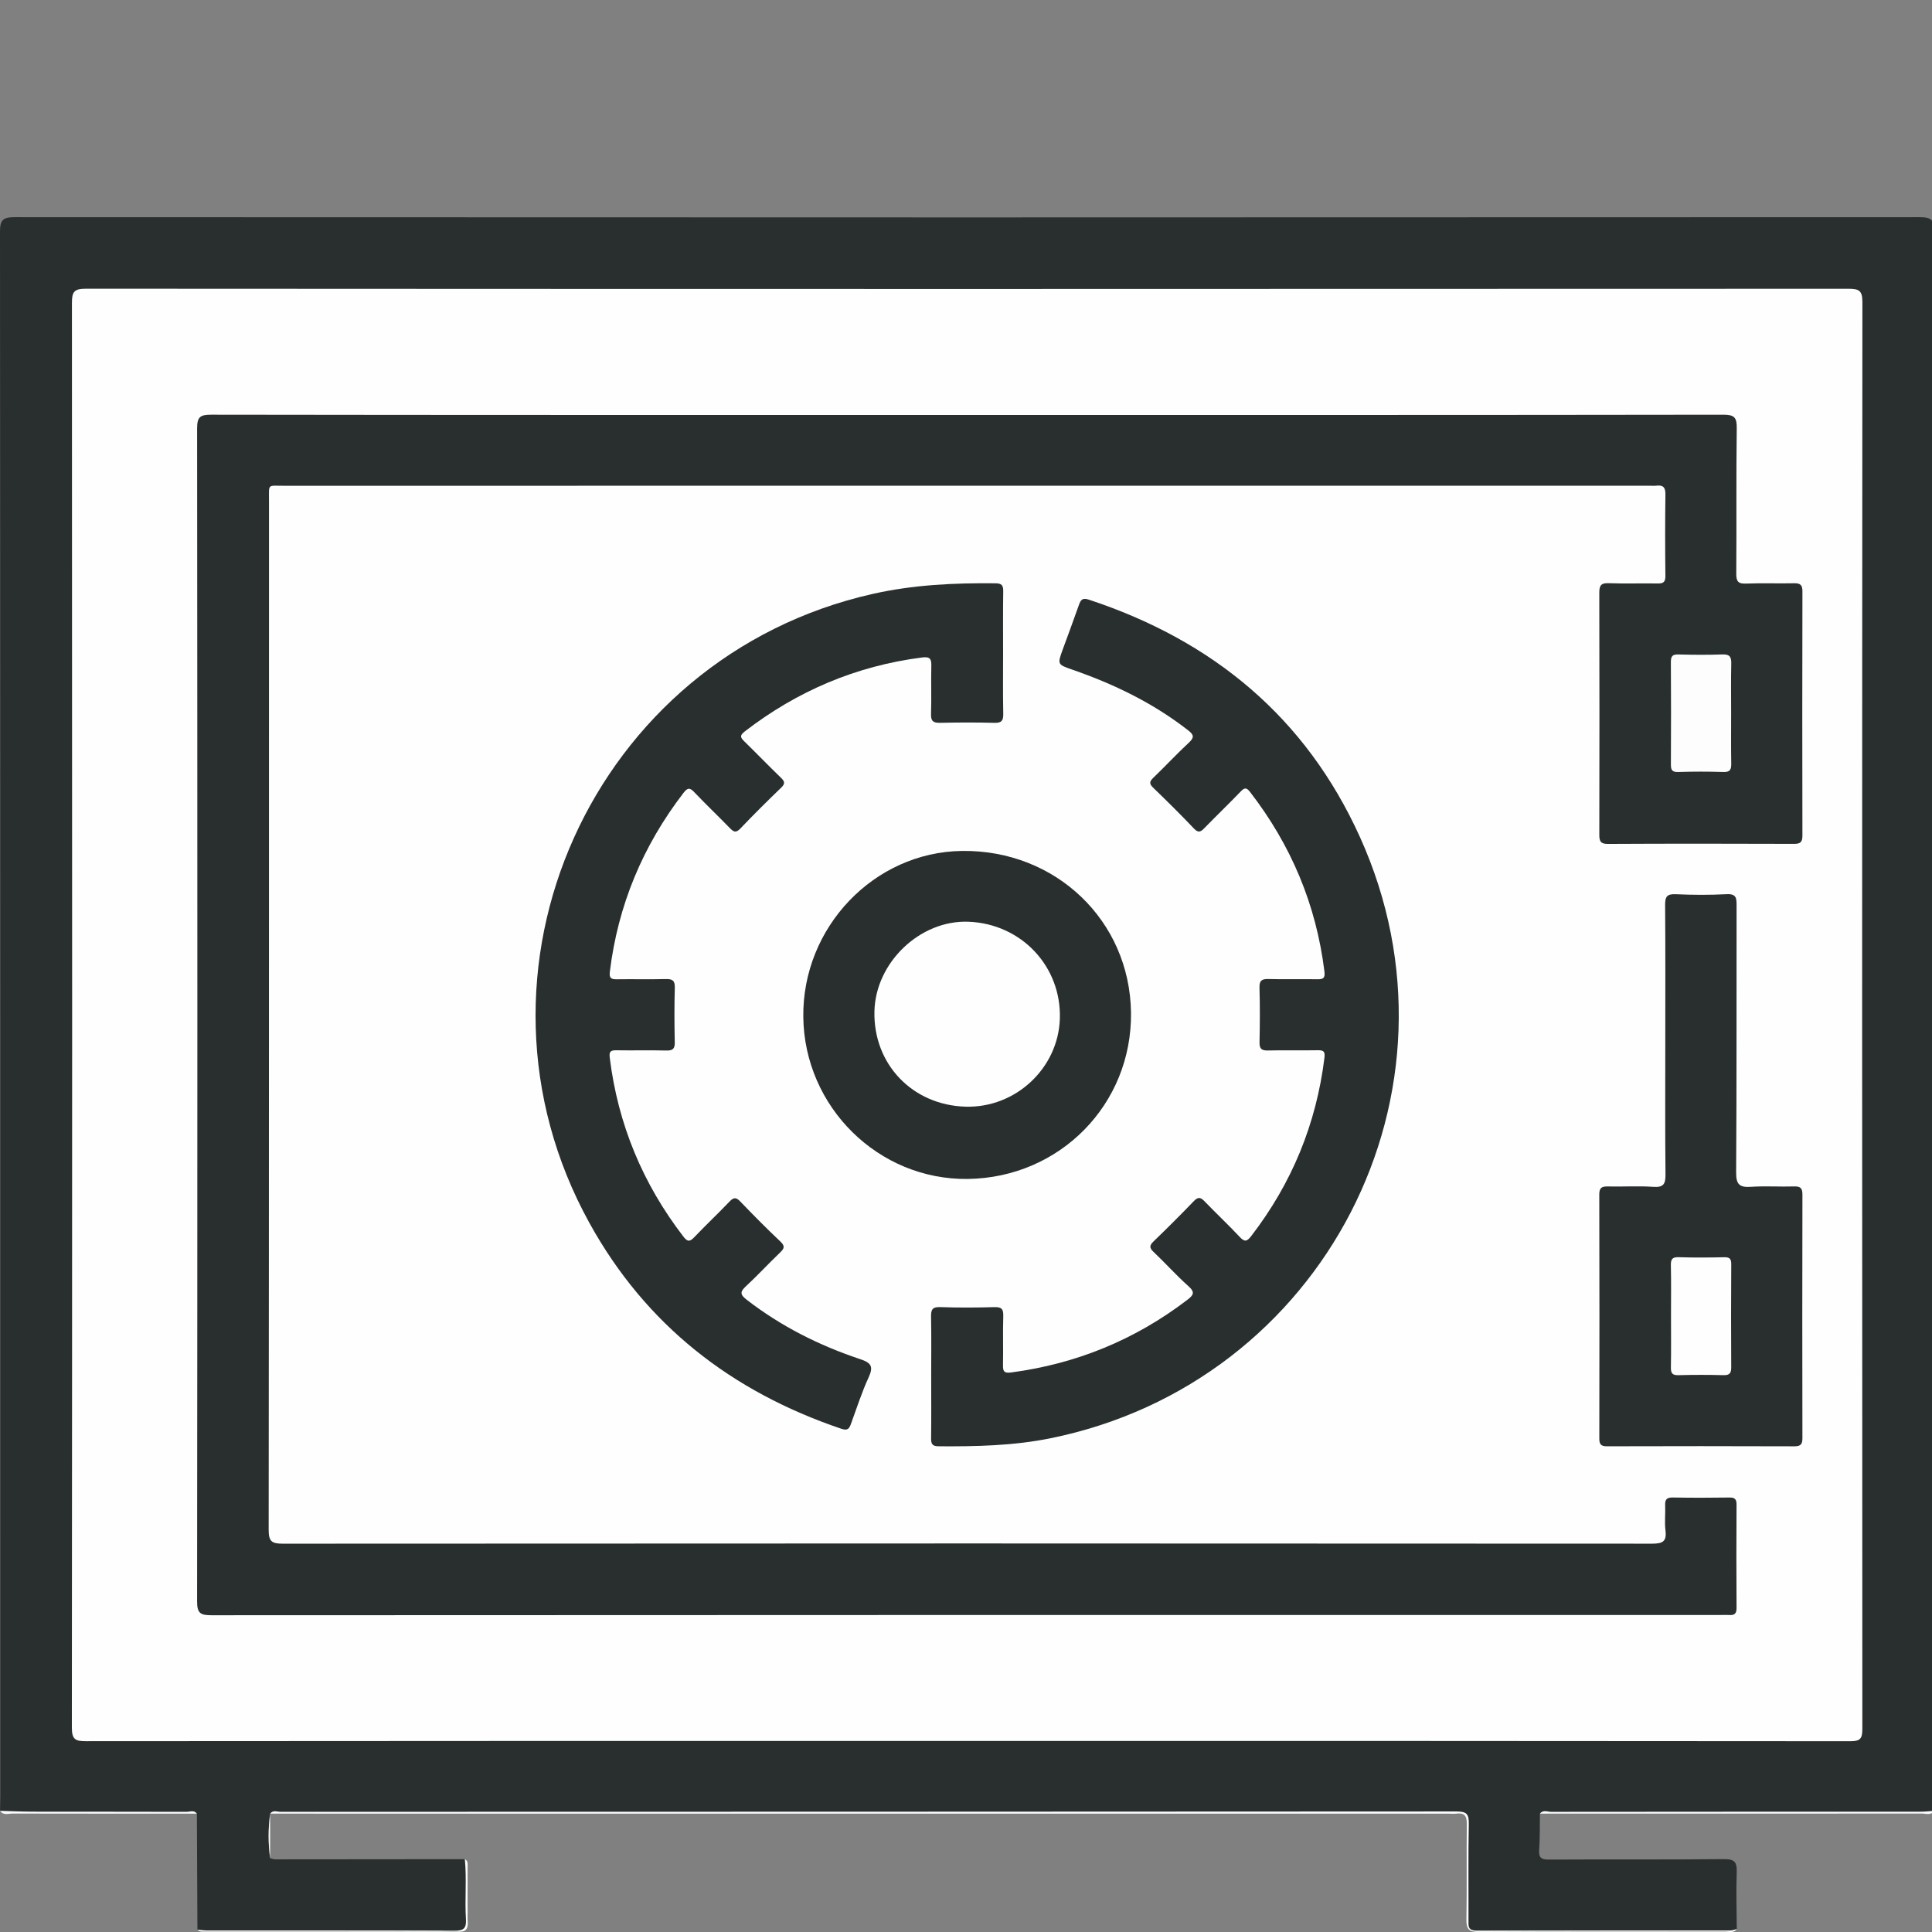 <?xml version="1.0" encoding="utf-8"?>
<!-- Generator: Adobe Illustrator 17.0.0, SVG Export Plug-In . SVG Version: 6.00 Build 0)  -->
<!DOCTYPE svg PUBLIC "-//W3C//DTD SVG 1.1//EN" "http://www.w3.org/Graphics/SVG/1.1/DTD/svg11.dtd">
<svg version="1.1" id="Layer_1" xmlns="http://www.w3.org/2000/svg" xmlns:xlink="http://www.w3.org/1999/xlink" x="0px" y="0px"
	 width="150px" height="150px" viewBox="0 0 150 150" enable-background="new 0 0 150 150" xml:space="preserve">
<rect x="0" y="0" width="150" height="150" fill="#808080" stroke="none"/>
<path fill="#292E2E" d="M0.004,140.593c0.006-0.382,0.017-0.763,0.017-1.145C0.022,98.963,0.026,58.478,0,17.993
	c-0.001-0.923,0.236-1.131,1.141-1.131c49.299,0.023,98.598,0.023,147.897,0c0.905,0,1.141,0.208,1.141,1.131
	c-0.026,40.514-0.022,81.029-0.021,121.543c0,0.352,0.011,0.705,0.017,1.057c-0.282,0.244-0.619,0.119-0.927,0.119
	c-9.581,0.008-19.162,0.005-28.744,0.011c-0.315,0-0.645-0.089-0.946,0.087c-0.015,0.938,0.01,1.878-0.059,2.812
	c-0.047,0.643,0.19,0.759,0.784,0.756c4.521-0.025,9.042,0.011,13.562-0.036c0.839-0.009,1.021,0.249,0.992,1.027
	c-0.054,1.465-0.003,2.934,0.005,4.402c-0.259,0.212-0.566,0.109-0.849,0.109c-6.372,0.007-12.745-0.007-19.117,0.022
	c-0.726,0.003-0.945-0.179-0.931-0.918c0.046-2.437,0.018-4.874,0.017-7.312c0-0.952-0.002-0.954-0.946-0.954
	c-10.572,0-21.143,0-31.715,0c-19.763,0-39.527-0.001-59.29,0.005c-0.345,0-0.705-0.091-1.037,0.087l-0.001,0.001
	c-0.153,1.154-0.154,2.309,0,3.463c0.14,0.029,0.28,0.085,0.421,0.085c4.899-0.001,9.799-0.008,14.698-0.013
	c0.275,1.034,0.1,2.088,0.11,3.132c0.007,0.776,0.36,1.779-0.169,2.274c-0.48,0.449-1.458,0.127-2.215,0.128
	c-5.844,0.01-11.687,0.006-17.531,0.002c-0.319,0-0.646,0.062-0.959-0.064c-0.014-3.003-0.028-6.005-0.042-9.008
	c-0.3-0.176-0.629-0.087-0.943-0.087c-4.471-0.007-8.942-0.002-13.413-0.011C0.621,140.711,0.285,140.838,0.004,140.593z"/>
<path fill="#FCFCFC" d="M20.972,140.81c0.224-0.3,0.543-0.141,0.81-0.141c30.433-0.009,60.866-0.005,91.299-0.028
	c0.798-0.001,0.972,0.212,0.957,0.975c-0.05,2.525-0.014,5.052-0.024,7.578c-0.002,0.42-0.004,0.703,0.578,0.702
	c6.58-0.02,13.16-0.012,19.74-0.017c0.17,0,0.339-0.07,0.509-0.108c-0.235,0.339-0.589,0.202-0.892,0.202
	c-6.375,0.008-12.75-0.009-19.125,0.025c-0.799,0.004-0.986-0.24-0.972-0.999c0.046-2.467-0.001-4.935,0.03-7.403
	c0.008-0.624-0.199-0.864-0.808-0.788c-0.203,0.025-0.411,0.004-0.616,0.004C81.962,140.811,51.467,140.811,20.972,140.81z"/>
<path fill="#FCFCFC" d="M119.557,140.81c0.25-0.32,0.596-0.139,0.886-0.139c9.561-0.012,19.121-0.009,28.682-0.013
	c0.349,0,0.699-0.042,1.048-0.065c-0.256,0.374-0.644,0.21-0.971,0.21C139.321,140.812,129.439,140.81,119.557,140.81z"/>
<path fill="#FCFCFC" d="M15.326,149.818c0.26,0.022,0.521,0.063,0.781,0.063c6.384,0.004,12.769-0.01,19.153,0.02
	c0.724,0.003,0.96-0.161,0.914-0.907c-0.094-1.546,0.066-3.1-0.084-4.648c0.266,0.139,0.215,0.391,0.216,0.619
	c0.003,1.437-0.016,2.875,0.011,4.311c0.01,0.536-0.176,0.711-0.711,0.71c-6.57-0.013-13.14-0.008-19.71-0.009
	C15.692,149.979,15.481,149.997,15.326,149.818z"/>
<path fill="#FCFCFC" d="M0.004,140.593c0.846,0.023,1.693,0.063,2.539,0.065c3.981,0.007,7.962-0.001,11.944,0.012
	c0.263,0.001,0.579-0.164,0.797,0.141c-4.77,0-9.541,0.004-14.311-0.007C0.647,140.803,0.26,140.966,0.004,140.593z"/>
<path fill="#FCFCFC" d="M20.972,144.275c-0.157-1.154-0.155-2.309,0-3.463C20.972,141.966,20.972,143.121,20.972,144.275z"/>
<path fill="#FEFEFE" d="M74.994,135.168c-22.767,0-45.534-0.004-68.301,0.018c-0.83,0.001-1.115-0.119-1.114-1.059
	C5.609,97.26,5.607,60.392,5.585,23.524c-0.001-0.859,0.163-1.109,1.078-1.109c45.622,0.027,91.244,0.026,136.866,0.005
	c0.819,0,1.067,0.152,1.067,1.03c-0.026,36.927-0.025,73.853-0.004,110.78c0,0.759-0.157,0.96-0.944,0.959
	C120.763,135.164,97.878,135.168,74.994,135.168z"/>
<path fill="#292E2E" d="M75.099,32.22c19.567,0,39.134,0.007,58.701-0.022c0.863-0.001,1.052,0.217,1.04,1.056
	c-0.05,3.76-0.007,7.521-0.037,11.282c-0.005,0.621,0.157,0.799,0.776,0.773c1.232-0.051,2.468,0.004,3.701-0.025
	c0.486-0.011,0.662,0.118,0.66,0.635c-0.016,6.317-0.015,12.633-0.001,18.95c0.001,0.5-0.145,0.65-0.646,0.648
	c-4.818-0.017-9.637-0.021-14.455,0.004c-0.586,0.003-0.668-0.223-0.667-0.721c0.012-6.258,0.014-12.516-0.002-18.774
	c-0.001-0.557,0.127-0.772,0.732-0.748c1.261,0.05,2.526-0.001,3.789,0.023c0.443,0.009,0.616-0.102,0.611-0.582
	c-0.024-2.115-0.028-4.231,0.002-6.346c0.008-0.57-0.213-0.729-0.723-0.664c-0.145,0.018-0.293,0.003-0.44,0.003
	c-35.374,0-70.747,0-106.121,0.002c-1.26,0-1.134-0.171-1.134,1.115c-0.002,26.648,0.004,53.295-0.025,79.943
	c-0.001,0.903,0.233,1.079,1.1,1.079c35.432-0.024,70.865-0.024,106.297-0.001c0.83,0.001,1.159-0.162,1.049-1.035
	c-0.08-0.636,0.006-1.292-0.023-1.937c-0.02-0.446,0.11-0.621,0.588-0.613c1.468,0.027,2.938,0.023,4.407,0.002
	c0.428-0.006,0.549,0.145,0.546,0.561c-0.015,2.674-0.017,5.347,0.001,8.021c0.003,0.446-0.179,0.568-0.574,0.539
	c-0.205-0.015-0.411-0.002-0.617-0.002c-39.076,0-78.151-0.003-117.227,0.02c-0.864,0-1.105-0.17-1.104-1.081
	c0.028-30.35,0.028-60.699,0.001-91.049c-0.001-0.896,0.22-1.08,1.091-1.079C35.965,32.226,55.532,32.22,75.099,32.22z"/>
<path fill="#292E2E" d="M72.298,106.826c0-1.527,0.019-3.055-0.01-4.582c-0.01-0.532,0.074-0.784,0.701-0.761
	c1.408,0.05,2.82,0.043,4.229,0.002c0.562-0.016,0.691,0.168,0.675,0.699c-0.038,1.262,0.003,2.526-0.02,3.789
	c-0.009,0.473,0.058,0.66,0.623,0.586c5.055-0.667,9.608-2.526,13.664-5.621c0.501-0.383,0.654-0.596,0.099-1.09
	c-0.942-0.839-1.784-1.788-2.702-2.655c-0.347-0.327-0.303-0.512,0.013-0.818c1.056-1.021,2.098-2.057,3.115-3.116
	c0.329-0.343,0.524-0.316,0.837,0.011c0.894,0.933,1.843,1.814,2.723,2.759c0.4,0.43,0.578,0.357,0.911-0.076
	c3.148-4.095,5.04-8.693,5.673-13.82c0.06-0.488-0.055-0.6-0.516-0.592c-1.292,0.023-2.585-0.013-3.877,0.018
	c-0.5,0.012-0.656-0.142-0.646-0.644c0.03-1.409,0.038-2.821-0.003-4.229c-0.017-0.57,0.19-0.688,0.709-0.674
	c1.262,0.033,2.526-0.002,3.789,0.017c0.447,0.007,0.608-0.085,0.545-0.595c-0.639-5.191-2.588-9.829-5.786-13.959
	c-0.283-0.366-0.436-0.315-0.723-0.016c-0.916,0.952-1.87,1.869-2.792,2.815c-0.28,0.287-0.465,0.438-0.826,0.058
	c-1.032-1.086-2.097-2.14-3.175-3.18c-0.318-0.307-0.28-0.481,0.016-0.766c0.931-0.897,1.812-1.845,2.758-2.725
	c0.441-0.41,0.396-0.609-0.063-0.966c-2.714-2.116-5.757-3.587-8.991-4.706c-1.157-0.4-1.154-0.416-0.733-1.572
	c0.42-1.155,0.853-2.306,1.259-3.466c0.139-0.396,0.288-0.55,0.755-0.396c9.629,3.172,16.854,9.135,21.06,18.439
	c8.911,19.713-2.79,42.372-24.036,46.674c-2.865,0.58-5.769,0.641-8.68,0.621c-0.481-0.003-0.587-0.175-0.581-0.618
	C72.311,110.058,72.298,108.442,72.298,106.826z"/>
<path fill="#292E2E" d="M77.88,50.736c0,1.557-0.02,3.114,0.012,4.671c0.011,0.523-0.112,0.728-0.676,0.714
	c-1.409-0.037-2.82-0.032-4.23-0.002c-0.528,0.011-0.72-0.13-0.701-0.688c0.042-1.232-0.007-2.468,0.022-3.701
	c0.013-0.542-0.062-0.768-0.715-0.685c-5.128,0.657-9.703,2.604-13.786,5.757c-0.432,0.334-0.274,0.508,0.013,0.789
	c0.945,0.924,1.864,1.876,2.814,2.794c0.292,0.282,0.343,0.456,0.021,0.766c-1.079,1.039-2.144,2.094-3.176,3.18
	c-0.357,0.376-0.543,0.239-0.826-0.052c-0.901-0.927-1.838-1.819-2.729-2.754c-0.331-0.348-0.508-0.418-0.843,0.017
	c-3.169,4.115-5.099,8.731-5.731,13.893c-0.062,0.509,0.096,0.602,0.544,0.596c1.263-0.019,2.527,0.016,3.789-0.017
	c0.518-0.013,0.726,0.104,0.71,0.674c-0.041,1.409-0.033,2.82-0.003,4.23c0.011,0.501-0.145,0.656-0.646,0.644
	c-1.292-0.032-2.585,0.003-3.877-0.018c-0.444-0.007-0.587,0.078-0.525,0.58c0.639,5.158,2.556,9.779,5.725,13.894
	c0.336,0.436,0.517,0.374,0.851,0.024c0.893-0.934,1.834-1.822,2.727-2.756c0.314-0.328,0.503-0.343,0.827-0.006
	c1.017,1.059,2.05,2.105,3.118,3.112c0.397,0.374,0.285,0.56-0.044,0.875c-0.893,0.851-1.727,1.764-2.634,2.6
	c-0.461,0.425-0.456,0.643,0.049,1.035c2.673,2.071,5.647,3.565,8.837,4.627c0.839,0.279,1.033,0.566,0.647,1.402
	c-0.538,1.166-0.93,2.401-1.373,3.611c-0.136,0.373-0.252,0.556-0.746,0.389c-8.519-2.882-15.181-8.047-19.558-15.972
	c-10.783-19.522,0.23-43.946,21.99-48.848c3.146-0.709,6.328-0.858,9.533-0.824c0.464,0.005,0.607,0.145,0.6,0.605
	C77.866,47.505,77.88,49.12,77.88,50.736z"/>
<path fill="#292E2E" d="M129.293,80.758c0-3.496,0.015-6.992-0.014-10.488c-0.005-0.636,0.13-0.874,0.819-0.843
	c1.319,0.06,2.646,0.067,3.964-0.002c0.761-0.04,0.766,0.325,0.765,0.891c-0.013,6.904,0.013,13.808-0.034,20.711
	c-0.007,0.957,0.281,1.177,1.165,1.117c1.111-0.075,2.232,0.006,3.347-0.029c0.513-0.016,0.636,0.163,0.635,0.654
	c-0.015,6.287-0.014,12.574-0.001,18.86c0.001,0.479-0.104,0.664-0.626,0.662c-4.847-0.018-9.695-0.016-14.542-0.002
	c-0.463,0.001-0.601-0.141-0.6-0.6c0.012-6.316,0.014-12.632-0.003-18.948c-0.001-0.527,0.192-0.635,0.667-0.624
	c1.174,0.028,2.354-0.053,3.524,0.03c0.828,0.059,0.957-0.253,0.949-0.99C129.272,87.691,129.293,84.224,129.293,80.758z"/>
<path fill="#292E2E" d="M75.13,91.533c-6.925,0.087-12.676-5.577-12.762-12.569c-0.086-6.971,5.496-12.813,12.325-12.898
	c7.275-0.091,13.026,5.412,13.117,12.552C87.901,85.727,82.289,91.443,75.13,91.533z"/>
<path fill="#FDFDFD" d="M134.405,55.307c0,1.319-0.015,2.638,0.008,3.957c0.008,0.457-0.065,0.692-0.607,0.674
	c-1.171-0.039-2.345-0.038-3.517,0c-0.504,0.016-0.563-0.198-0.561-0.616c0.014-2.638,0.017-5.276-0.002-7.914
	c-0.003-0.453,0.118-0.609,0.586-0.597c1.142,0.031,2.287,0.038,3.429-0.002c0.568-0.02,0.685,0.207,0.674,0.718
	C134.385,52.785,134.405,54.046,134.405,55.307z"/>
<path fill="#FEFEFE" d="M129.736,102.124c0-1.289,0.019-2.578-0.01-3.867c-0.011-0.474,0.09-0.667,0.614-0.649
	c1.17,0.04,2.343,0.028,3.515,0.004c0.409-0.008,0.562,0.094,0.559,0.533c-0.019,2.666-0.016,5.332-0.002,7.997
	c0.002,0.432-0.095,0.637-0.583,0.625c-1.171-0.03-2.344-0.031-3.515,0.001c-0.475,0.013-0.594-0.153-0.586-0.602
	C129.752,104.819,129.736,103.471,129.736,102.124z"/>
<path fill="#FEFEFE" d="M74.971,85.922c-4.128-0.117-7.173-3.298-7.081-7.397c0.085-3.809,3.556-7.113,7.314-6.962
	c4.107,0.165,7.222,3.485,7.082,7.549C82.155,82.948,78.842,86.032,74.971,85.922z"/>
</svg>
